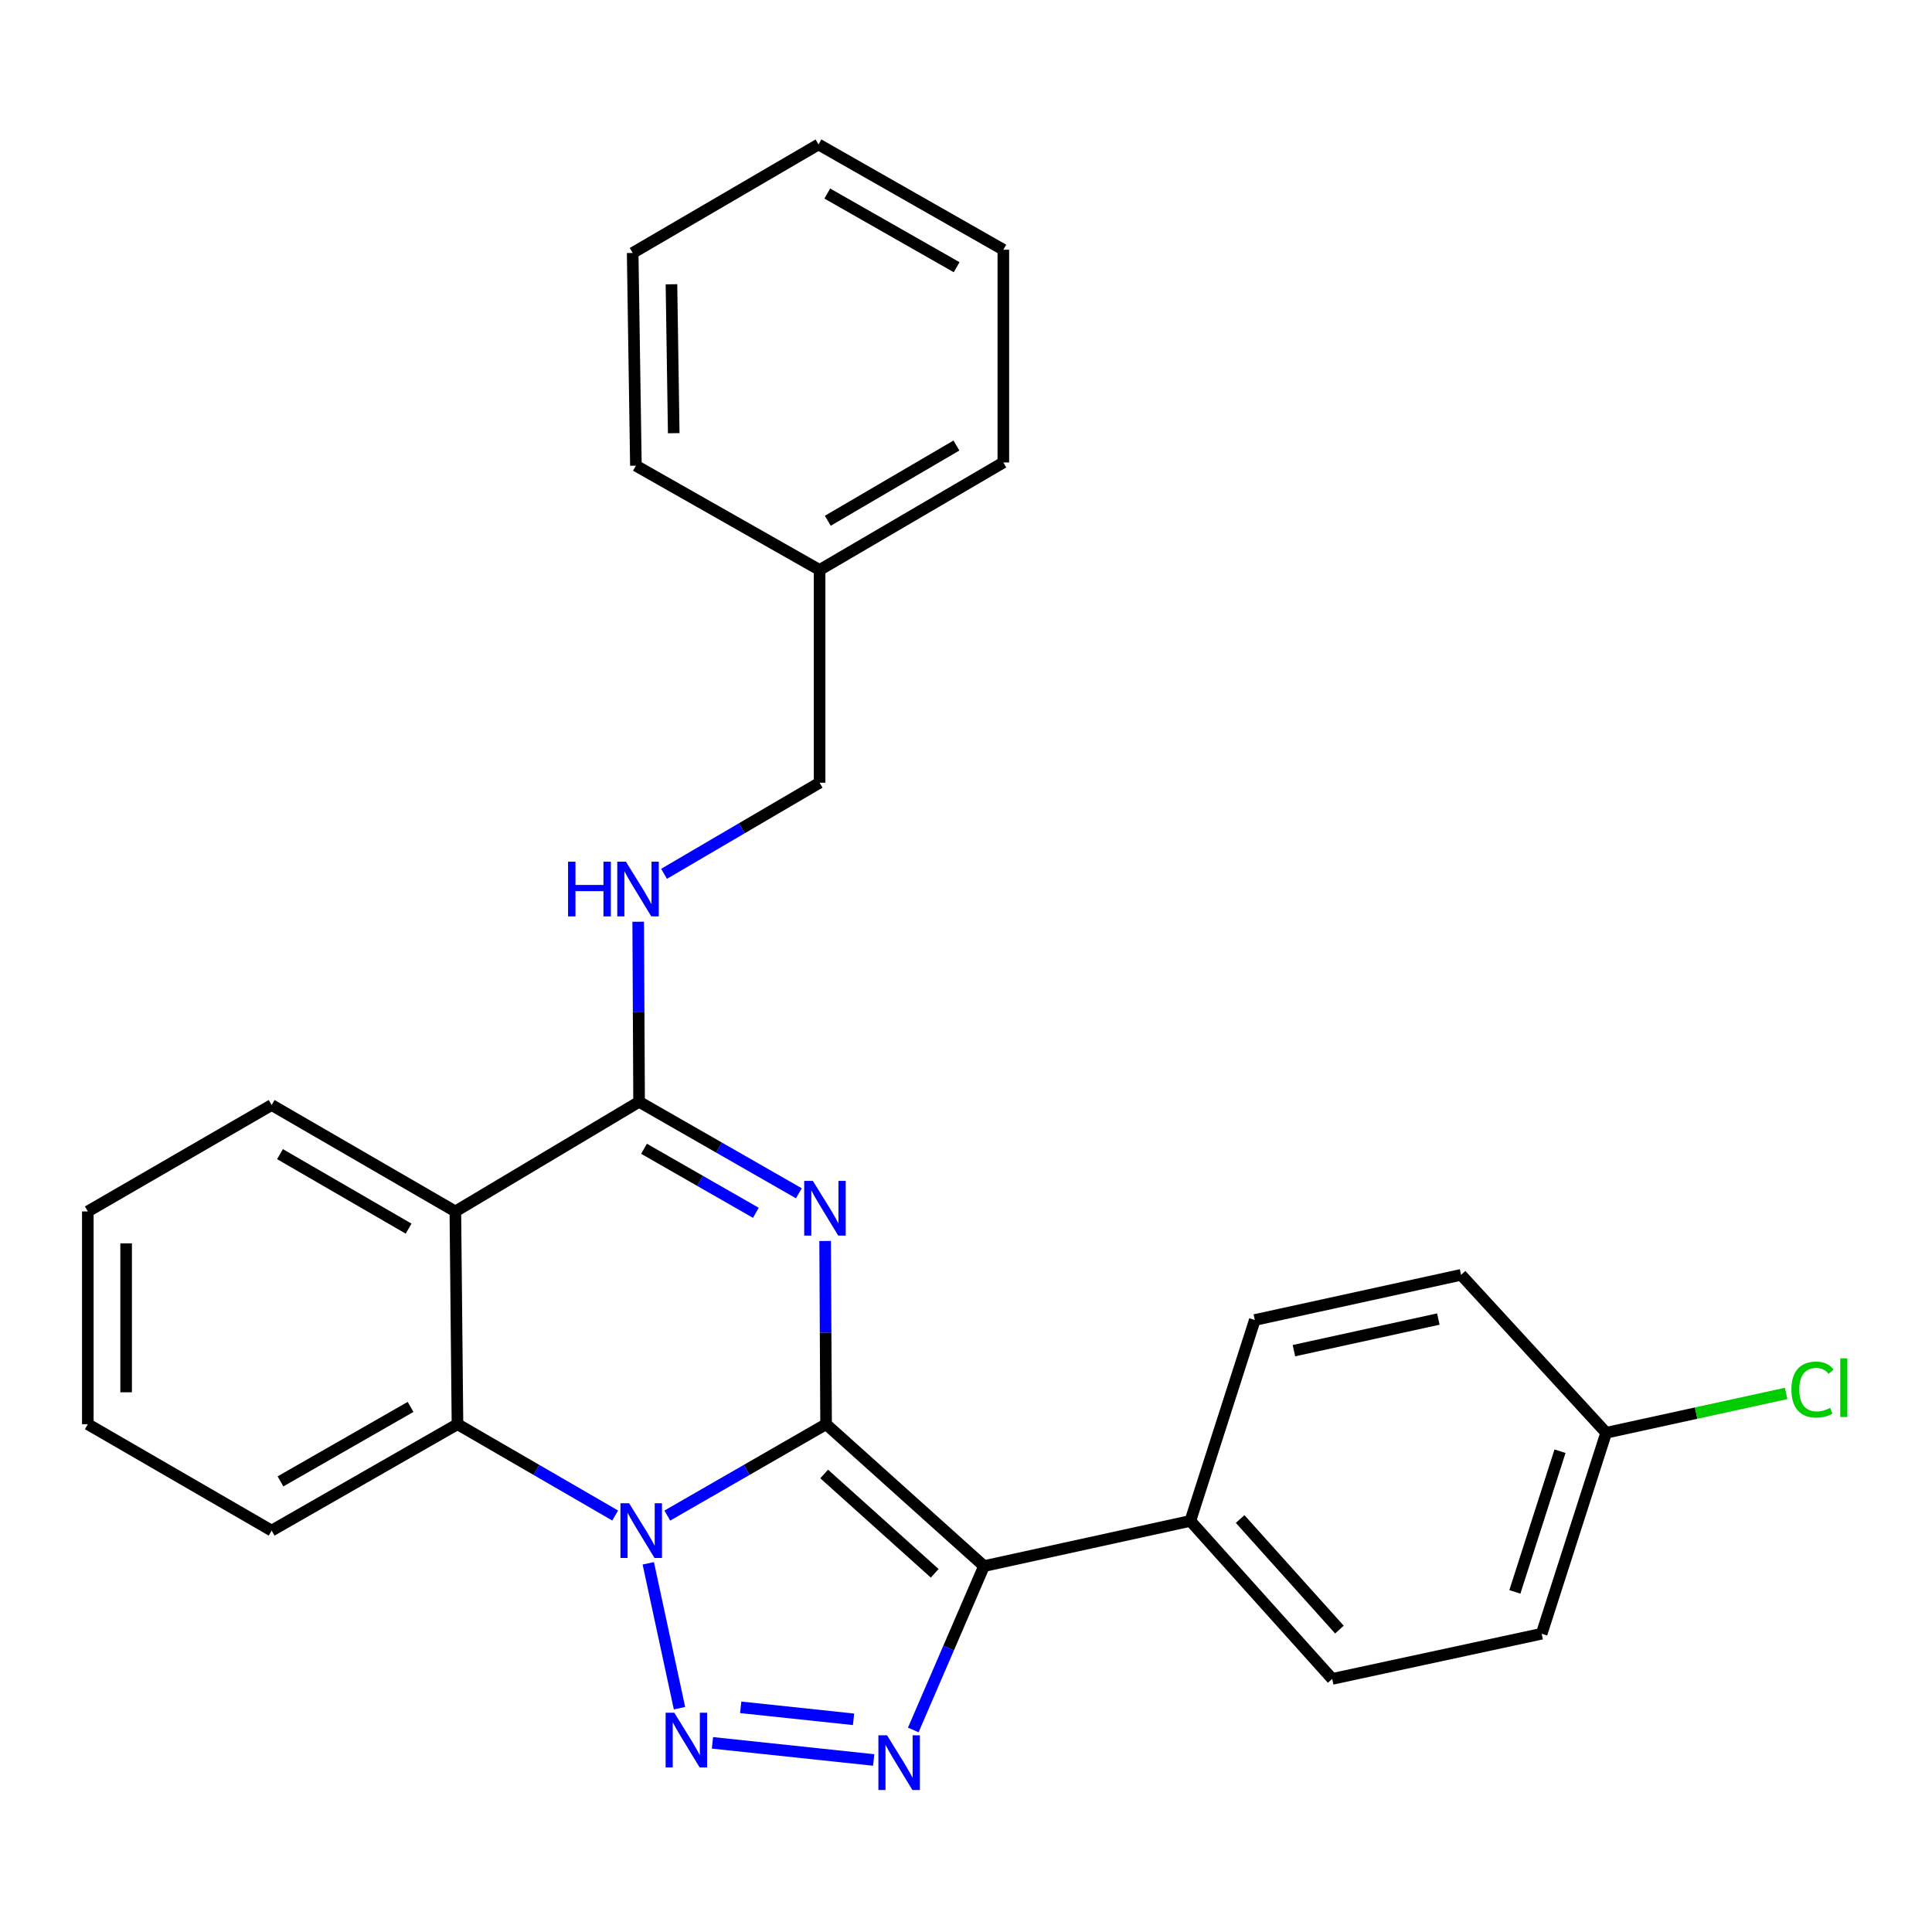 <?xml version='1.0' encoding='iso-8859-1'?>
<svg version='1.1' baseProfile='full'
              xmlns='http://www.w3.org/2000/svg'
                      xmlns:rdkit='http://www.rdkit.org/xml'
                      xmlns:xlink='http://www.w3.org/1999/xlink'
                  xml:space='preserve'
width='1000px' height='1000px' viewBox='0 0 1000 1000'>
<!-- END OF HEADER -->
<rect style='opacity:1.0;fill:#FFFFFF;stroke:none' width='1000' height='1000' x='0' y='0'> </rect>
<path class='bond-0' d='M 427.582,737.16 L 386.489,760.813' style='fill:none;fill-rule:evenodd;stroke:#000000;stroke-width:6px;stroke-linecap:butt;stroke-linejoin:miter;stroke-opacity:1' />
<path class='bond-0' d='M 386.489,760.813 L 345.396,784.466' style='fill:none;fill-rule:evenodd;stroke:#0000FF;stroke-width:6px;stroke-linecap:butt;stroke-linejoin:miter;stroke-opacity:1' />
<path class='bond-1' d='M 427.582,737.16 L 427.334,689.747' style='fill:none;fill-rule:evenodd;stroke:#000000;stroke-width:6px;stroke-linecap:butt;stroke-linejoin:miter;stroke-opacity:1' />
<path class='bond-1' d='M 427.334,689.747 L 427.087,642.333' style='fill:none;fill-rule:evenodd;stroke:#0000FF;stroke-width:6px;stroke-linecap:butt;stroke-linejoin:miter;stroke-opacity:1' />
<path class='bond-2' d='M 427.582,737.16 L 509.32,810.603' style='fill:none;fill-rule:evenodd;stroke:#000000;stroke-width:6px;stroke-linecap:butt;stroke-linejoin:miter;stroke-opacity:1' />
<path class='bond-2' d='M 426.589,762.928 L 483.805,814.338' style='fill:none;fill-rule:evenodd;stroke:#000000;stroke-width:6px;stroke-linecap:butt;stroke-linejoin:miter;stroke-opacity:1' />
<path class='bond-3' d='M 335.545,809.169 L 351.708,884.159' style='fill:none;fill-rule:evenodd;stroke:#0000FF;stroke-width:6px;stroke-linecap:butt;stroke-linejoin:miter;stroke-opacity:1' />
<path class='bond-7' d='M 318.409,784.426 L 277.601,760.793' style='fill:none;fill-rule:evenodd;stroke:#0000FF;stroke-width:6px;stroke-linecap:butt;stroke-linejoin:miter;stroke-opacity:1' />
<path class='bond-7' d='M 277.601,760.793 L 236.794,737.16' style='fill:none;fill-rule:evenodd;stroke:#000000;stroke-width:6px;stroke-linecap:butt;stroke-linejoin:miter;stroke-opacity:1' />
<path class='bond-5' d='M 413.487,617.641 L 372.141,593.966' style='fill:none;fill-rule:evenodd;stroke:#0000FF;stroke-width:6px;stroke-linecap:butt;stroke-linejoin:miter;stroke-opacity:1' />
<path class='bond-5' d='M 372.141,593.966 L 330.794,570.291' style='fill:none;fill-rule:evenodd;stroke:#000000;stroke-width:6px;stroke-linecap:butt;stroke-linejoin:miter;stroke-opacity:1' />
<path class='bond-5' d='M 391.229,627.748 L 362.286,611.176' style='fill:none;fill-rule:evenodd;stroke:#0000FF;stroke-width:6px;stroke-linecap:butt;stroke-linejoin:miter;stroke-opacity:1' />
<path class='bond-5' d='M 362.286,611.176 L 333.344,594.603' style='fill:none;fill-rule:evenodd;stroke:#000000;stroke-width:6px;stroke-linecap:butt;stroke-linejoin:miter;stroke-opacity:1' />
<path class='bond-4' d='M 509.32,810.603 L 491.011,853.015' style='fill:none;fill-rule:evenodd;stroke:#000000;stroke-width:6px;stroke-linecap:butt;stroke-linejoin:miter;stroke-opacity:1' />
<path class='bond-4' d='M 491.011,853.015 L 472.703,895.428' style='fill:none;fill-rule:evenodd;stroke:#0000FF;stroke-width:6px;stroke-linecap:butt;stroke-linejoin:miter;stroke-opacity:1' />
<path class='bond-9' d='M 509.32,810.603 L 616.123,787.224' style='fill:none;fill-rule:evenodd;stroke:#000000;stroke-width:6px;stroke-linecap:butt;stroke-linejoin:miter;stroke-opacity:1' />
<path class='bond-27' d='M 368.773,902.094 L 452.225,910.96' style='fill:none;fill-rule:evenodd;stroke:#0000FF;stroke-width:6px;stroke-linecap:butt;stroke-linejoin:miter;stroke-opacity:1' />
<path class='bond-27' d='M 383.386,883.704 L 441.802,889.91' style='fill:none;fill-rule:evenodd;stroke:#0000FF;stroke-width:6px;stroke-linecap:butt;stroke-linejoin:miter;stroke-opacity:1' />
<path class='bond-6' d='M 330.794,570.291 L 235.692,627.042' style='fill:none;fill-rule:evenodd;stroke:#000000;stroke-width:6px;stroke-linecap:butt;stroke-linejoin:miter;stroke-opacity:1' />
<path class='bond-8' d='M 330.794,570.291 L 330.561,523.688' style='fill:none;fill-rule:evenodd;stroke:#000000;stroke-width:6px;stroke-linecap:butt;stroke-linejoin:miter;stroke-opacity:1' />
<path class='bond-8' d='M 330.561,523.688 L 330.328,477.085' style='fill:none;fill-rule:evenodd;stroke:#0000FF;stroke-width:6px;stroke-linecap:butt;stroke-linejoin:miter;stroke-opacity:1' />
<path class='bond-14' d='M 235.692,627.042 L 140.601,571.955' style='fill:none;fill-rule:evenodd;stroke:#000000;stroke-width:6px;stroke-linecap:butt;stroke-linejoin:miter;stroke-opacity:1' />
<path class='bond-14' d='M 211.488,635.938 L 144.924,597.377' style='fill:none;fill-rule:evenodd;stroke:#000000;stroke-width:6px;stroke-linecap:butt;stroke-linejoin:miter;stroke-opacity:1' />
<path class='bond-28' d='M 235.692,627.042 L 236.794,737.16' style='fill:none;fill-rule:evenodd;stroke:#000000;stroke-width:6px;stroke-linecap:butt;stroke-linejoin:miter;stroke-opacity:1' />
<path class='bond-18' d='M 236.794,737.16 L 140.601,792.236' style='fill:none;fill-rule:evenodd;stroke:#000000;stroke-width:6px;stroke-linecap:butt;stroke-linejoin:miter;stroke-opacity:1' />
<path class='bond-18' d='M 212.511,728.212 L 145.176,766.765' style='fill:none;fill-rule:evenodd;stroke:#000000;stroke-width:6px;stroke-linecap:butt;stroke-linejoin:miter;stroke-opacity:1' />
<path class='bond-12' d='M 343.706,452.287 L 383.964,428.708' style='fill:none;fill-rule:evenodd;stroke:#0000FF;stroke-width:6px;stroke-linecap:butt;stroke-linejoin:miter;stroke-opacity:1' />
<path class='bond-12' d='M 383.964,428.708 L 424.222,405.129' style='fill:none;fill-rule:evenodd;stroke:#000000;stroke-width:6px;stroke-linecap:butt;stroke-linejoin:miter;stroke-opacity:1' />
<path class='bond-10' d='M 616.123,787.224 L 689.543,868.995' style='fill:none;fill-rule:evenodd;stroke:#000000;stroke-width:6px;stroke-linecap:butt;stroke-linejoin:miter;stroke-opacity:1' />
<path class='bond-10' d='M 641.892,786.24 L 693.286,843.48' style='fill:none;fill-rule:evenodd;stroke:#000000;stroke-width:6px;stroke-linecap:butt;stroke-linejoin:miter;stroke-opacity:1' />
<path class='bond-11' d='M 616.123,787.224 L 649.484,683.23' style='fill:none;fill-rule:evenodd;stroke:#000000;stroke-width:6px;stroke-linecap:butt;stroke-linejoin:miter;stroke-opacity:1' />
<path class='bond-15' d='M 689.543,868.995 L 797.965,845.627' style='fill:none;fill-rule:evenodd;stroke:#000000;stroke-width:6px;stroke-linecap:butt;stroke-linejoin:miter;stroke-opacity:1' />
<path class='bond-16' d='M 649.484,683.23 L 756.253,659.862' style='fill:none;fill-rule:evenodd;stroke:#000000;stroke-width:6px;stroke-linecap:butt;stroke-linejoin:miter;stroke-opacity:1' />
<path class='bond-16' d='M 669.739,699.098 L 744.478,682.74' style='fill:none;fill-rule:evenodd;stroke:#000000;stroke-width:6px;stroke-linecap:butt;stroke-linejoin:miter;stroke-opacity:1' />
<path class='bond-19' d='M 424.222,405.129 L 424.222,295.01' style='fill:none;fill-rule:evenodd;stroke:#000000;stroke-width:6px;stroke-linecap:butt;stroke-linejoin:miter;stroke-opacity:1' />
<path class='bond-13' d='M 831.348,741.601 L 756.253,659.862' style='fill:none;fill-rule:evenodd;stroke:#000000;stroke-width:6px;stroke-linecap:butt;stroke-linejoin:miter;stroke-opacity:1' />
<path class='bond-17' d='M 831.348,741.601 L 877.923,731.42' style='fill:none;fill-rule:evenodd;stroke:#000000;stroke-width:6px;stroke-linecap:butt;stroke-linejoin:miter;stroke-opacity:1' />
<path class='bond-17' d='M 877.923,731.42 L 924.498,721.239' style='fill:none;fill-rule:evenodd;stroke:#00CC00;stroke-width:6px;stroke-linecap:butt;stroke-linejoin:miter;stroke-opacity:1' />
<path class='bond-29' d='M 831.348,741.601 L 797.965,845.627' style='fill:none;fill-rule:evenodd;stroke:#000000;stroke-width:6px;stroke-linecap:butt;stroke-linejoin:miter;stroke-opacity:1' />
<path class='bond-29' d='M 807.458,751.145 L 784.09,823.963' style='fill:none;fill-rule:evenodd;stroke:#000000;stroke-width:6px;stroke-linecap:butt;stroke-linejoin:miter;stroke-opacity:1' />
<path class='bond-22' d='M 140.601,571.955 L 45.455,627.042' style='fill:none;fill-rule:evenodd;stroke:#000000;stroke-width:6px;stroke-linecap:butt;stroke-linejoin:miter;stroke-opacity:1' />
<path class='bond-23' d='M 140.601,792.236 L 45.455,737.16' style='fill:none;fill-rule:evenodd;stroke:#000000;stroke-width:6px;stroke-linecap:butt;stroke-linejoin:miter;stroke-opacity:1' />
<path class='bond-20' d='M 424.222,295.01 L 519.324,239.372' style='fill:none;fill-rule:evenodd;stroke:#000000;stroke-width:6px;stroke-linecap:butt;stroke-linejoin:miter;stroke-opacity:1' />
<path class='bond-20' d='M 428.473,269.547 L 495.045,230.601' style='fill:none;fill-rule:evenodd;stroke:#000000;stroke-width:6px;stroke-linecap:butt;stroke-linejoin:miter;stroke-opacity:1' />
<path class='bond-21' d='M 424.222,295.01 L 329.142,241.036' style='fill:none;fill-rule:evenodd;stroke:#000000;stroke-width:6px;stroke-linecap:butt;stroke-linejoin:miter;stroke-opacity:1' />
<path class='bond-25' d='M 519.324,239.372 L 519.324,129.253' style='fill:none;fill-rule:evenodd;stroke:#000000;stroke-width:6px;stroke-linecap:butt;stroke-linejoin:miter;stroke-opacity:1' />
<path class='bond-24' d='M 329.142,241.036 L 327.467,130.928' style='fill:none;fill-rule:evenodd;stroke:#000000;stroke-width:6px;stroke-linecap:butt;stroke-linejoin:miter;stroke-opacity:1' />
<path class='bond-24' d='M 348.72,224.218 L 347.547,147.142' style='fill:none;fill-rule:evenodd;stroke:#000000;stroke-width:6px;stroke-linecap:butt;stroke-linejoin:miter;stroke-opacity:1' />
<path class='bond-30' d='M 45.455,627.042 L 45.455,737.16' style='fill:none;fill-rule:evenodd;stroke:#000000;stroke-width:6px;stroke-linecap:butt;stroke-linejoin:miter;stroke-opacity:1' />
<path class='bond-30' d='M 65.286,643.559 L 65.286,720.643' style='fill:none;fill-rule:evenodd;stroke:#000000;stroke-width:6px;stroke-linecap:butt;stroke-linejoin:miter;stroke-opacity:1' />
<path class='bond-26' d='M 327.467,130.928 L 423.66,74.772' style='fill:none;fill-rule:evenodd;stroke:#000000;stroke-width:6px;stroke-linecap:butt;stroke-linejoin:miter;stroke-opacity:1' />
<path class='bond-31' d='M 519.324,129.253 L 423.66,74.772' style='fill:none;fill-rule:evenodd;stroke:#000000;stroke-width:6px;stroke-linecap:butt;stroke-linejoin:miter;stroke-opacity:1' />
<path class='bond-31' d='M 495.16,138.314 L 428.196,100.177' style='fill:none;fill-rule:evenodd;stroke:#000000;stroke-width:6px;stroke-linecap:butt;stroke-linejoin:miter;stroke-opacity:1' />
<path  class='atom-1' d='M 325.636 778.076
L 334.916 793.076
Q 335.836 794.556, 337.316 797.236
Q 338.796 799.916, 338.876 800.076
L 338.876 778.076
L 342.636 778.076
L 342.636 806.396
L 338.756 806.396
L 328.796 789.996
Q 327.636 788.076, 326.396 785.876
Q 325.196 783.676, 324.836 782.996
L 324.836 806.396
L 321.156 806.396
L 321.156 778.076
L 325.636 778.076
' fill='#0000FF'/>
<path  class='atom-2' d='M 420.738 611.218
L 430.018 626.218
Q 430.938 627.698, 432.418 630.378
Q 433.898 633.058, 433.978 633.218
L 433.978 611.218
L 437.738 611.218
L 437.738 639.538
L 433.858 639.538
L 423.898 623.138
Q 422.738 621.218, 421.498 619.018
Q 420.298 616.818, 419.938 616.138
L 419.938 639.538
L 416.258 639.538
L 416.258 611.218
L 420.738 611.218
' fill='#0000FF'/>
<path  class='atom-4' d='M 349.004 886.499
L 358.284 901.499
Q 359.204 902.979, 360.684 905.659
Q 362.164 908.339, 362.244 908.499
L 362.244 886.499
L 366.004 886.499
L 366.004 914.819
L 362.124 914.819
L 352.164 898.419
Q 351.004 896.499, 349.764 894.299
Q 348.564 892.099, 348.204 891.419
L 348.204 914.819
L 344.524 914.819
L 344.524 886.499
L 349.004 886.499
' fill='#0000FF'/>
<path  class='atom-5' d='M 459.134 898.199
L 468.414 913.199
Q 469.334 914.679, 470.814 917.359
Q 472.294 920.039, 472.374 920.199
L 472.374 898.199
L 476.134 898.199
L 476.134 926.519
L 472.254 926.519
L 462.294 910.119
Q 461.134 908.199, 459.894 905.999
Q 458.694 903.799, 458.334 903.119
L 458.334 926.519
L 454.654 926.519
L 454.654 898.199
L 459.134 898.199
' fill='#0000FF'/>
<path  class='atom-9' d='M 294.023 446.012
L 297.863 446.012
L 297.863 458.052
L 312.343 458.052
L 312.343 446.012
L 316.183 446.012
L 316.183 474.332
L 312.343 474.332
L 312.343 461.252
L 297.863 461.252
L 297.863 474.332
L 294.023 474.332
L 294.023 446.012
' fill='#0000FF'/>
<path  class='atom-9' d='M 323.983 446.012
L 333.263 461.012
Q 334.183 462.492, 335.663 465.172
Q 337.143 467.852, 337.223 468.012
L 337.223 446.012
L 340.983 446.012
L 340.983 474.332
L 337.103 474.332
L 327.143 457.932
Q 325.983 456.012, 324.743 453.812
Q 323.543 451.612, 323.183 450.932
L 323.183 474.332
L 319.503 474.332
L 319.503 446.012
L 323.983 446.012
' fill='#0000FF'/>
<path  class='atom-18' d='M 927.231 719.235
Q 927.231 712.195, 930.511 708.515
Q 933.831 704.795, 940.111 704.795
Q 945.951 704.795, 949.071 708.915
L 946.431 711.075
Q 944.151 708.075, 940.111 708.075
Q 935.831 708.075, 933.551 710.955
Q 931.311 713.795, 931.311 719.235
Q 931.311 724.835, 933.631 727.715
Q 935.991 730.595, 940.551 730.595
Q 943.671 730.595, 947.311 728.715
L 948.431 731.715
Q 946.951 732.675, 944.711 733.235
Q 942.471 733.795, 939.991 733.795
Q 933.831 733.795, 930.511 730.035
Q 927.231 726.275, 927.231 719.235
' fill='#00CC00'/>
<path  class='atom-18' d='M 952.511 703.075
L 956.191 703.075
L 956.191 733.435
L 952.511 733.435
L 952.511 703.075
' fill='#00CC00'/>
</svg>
